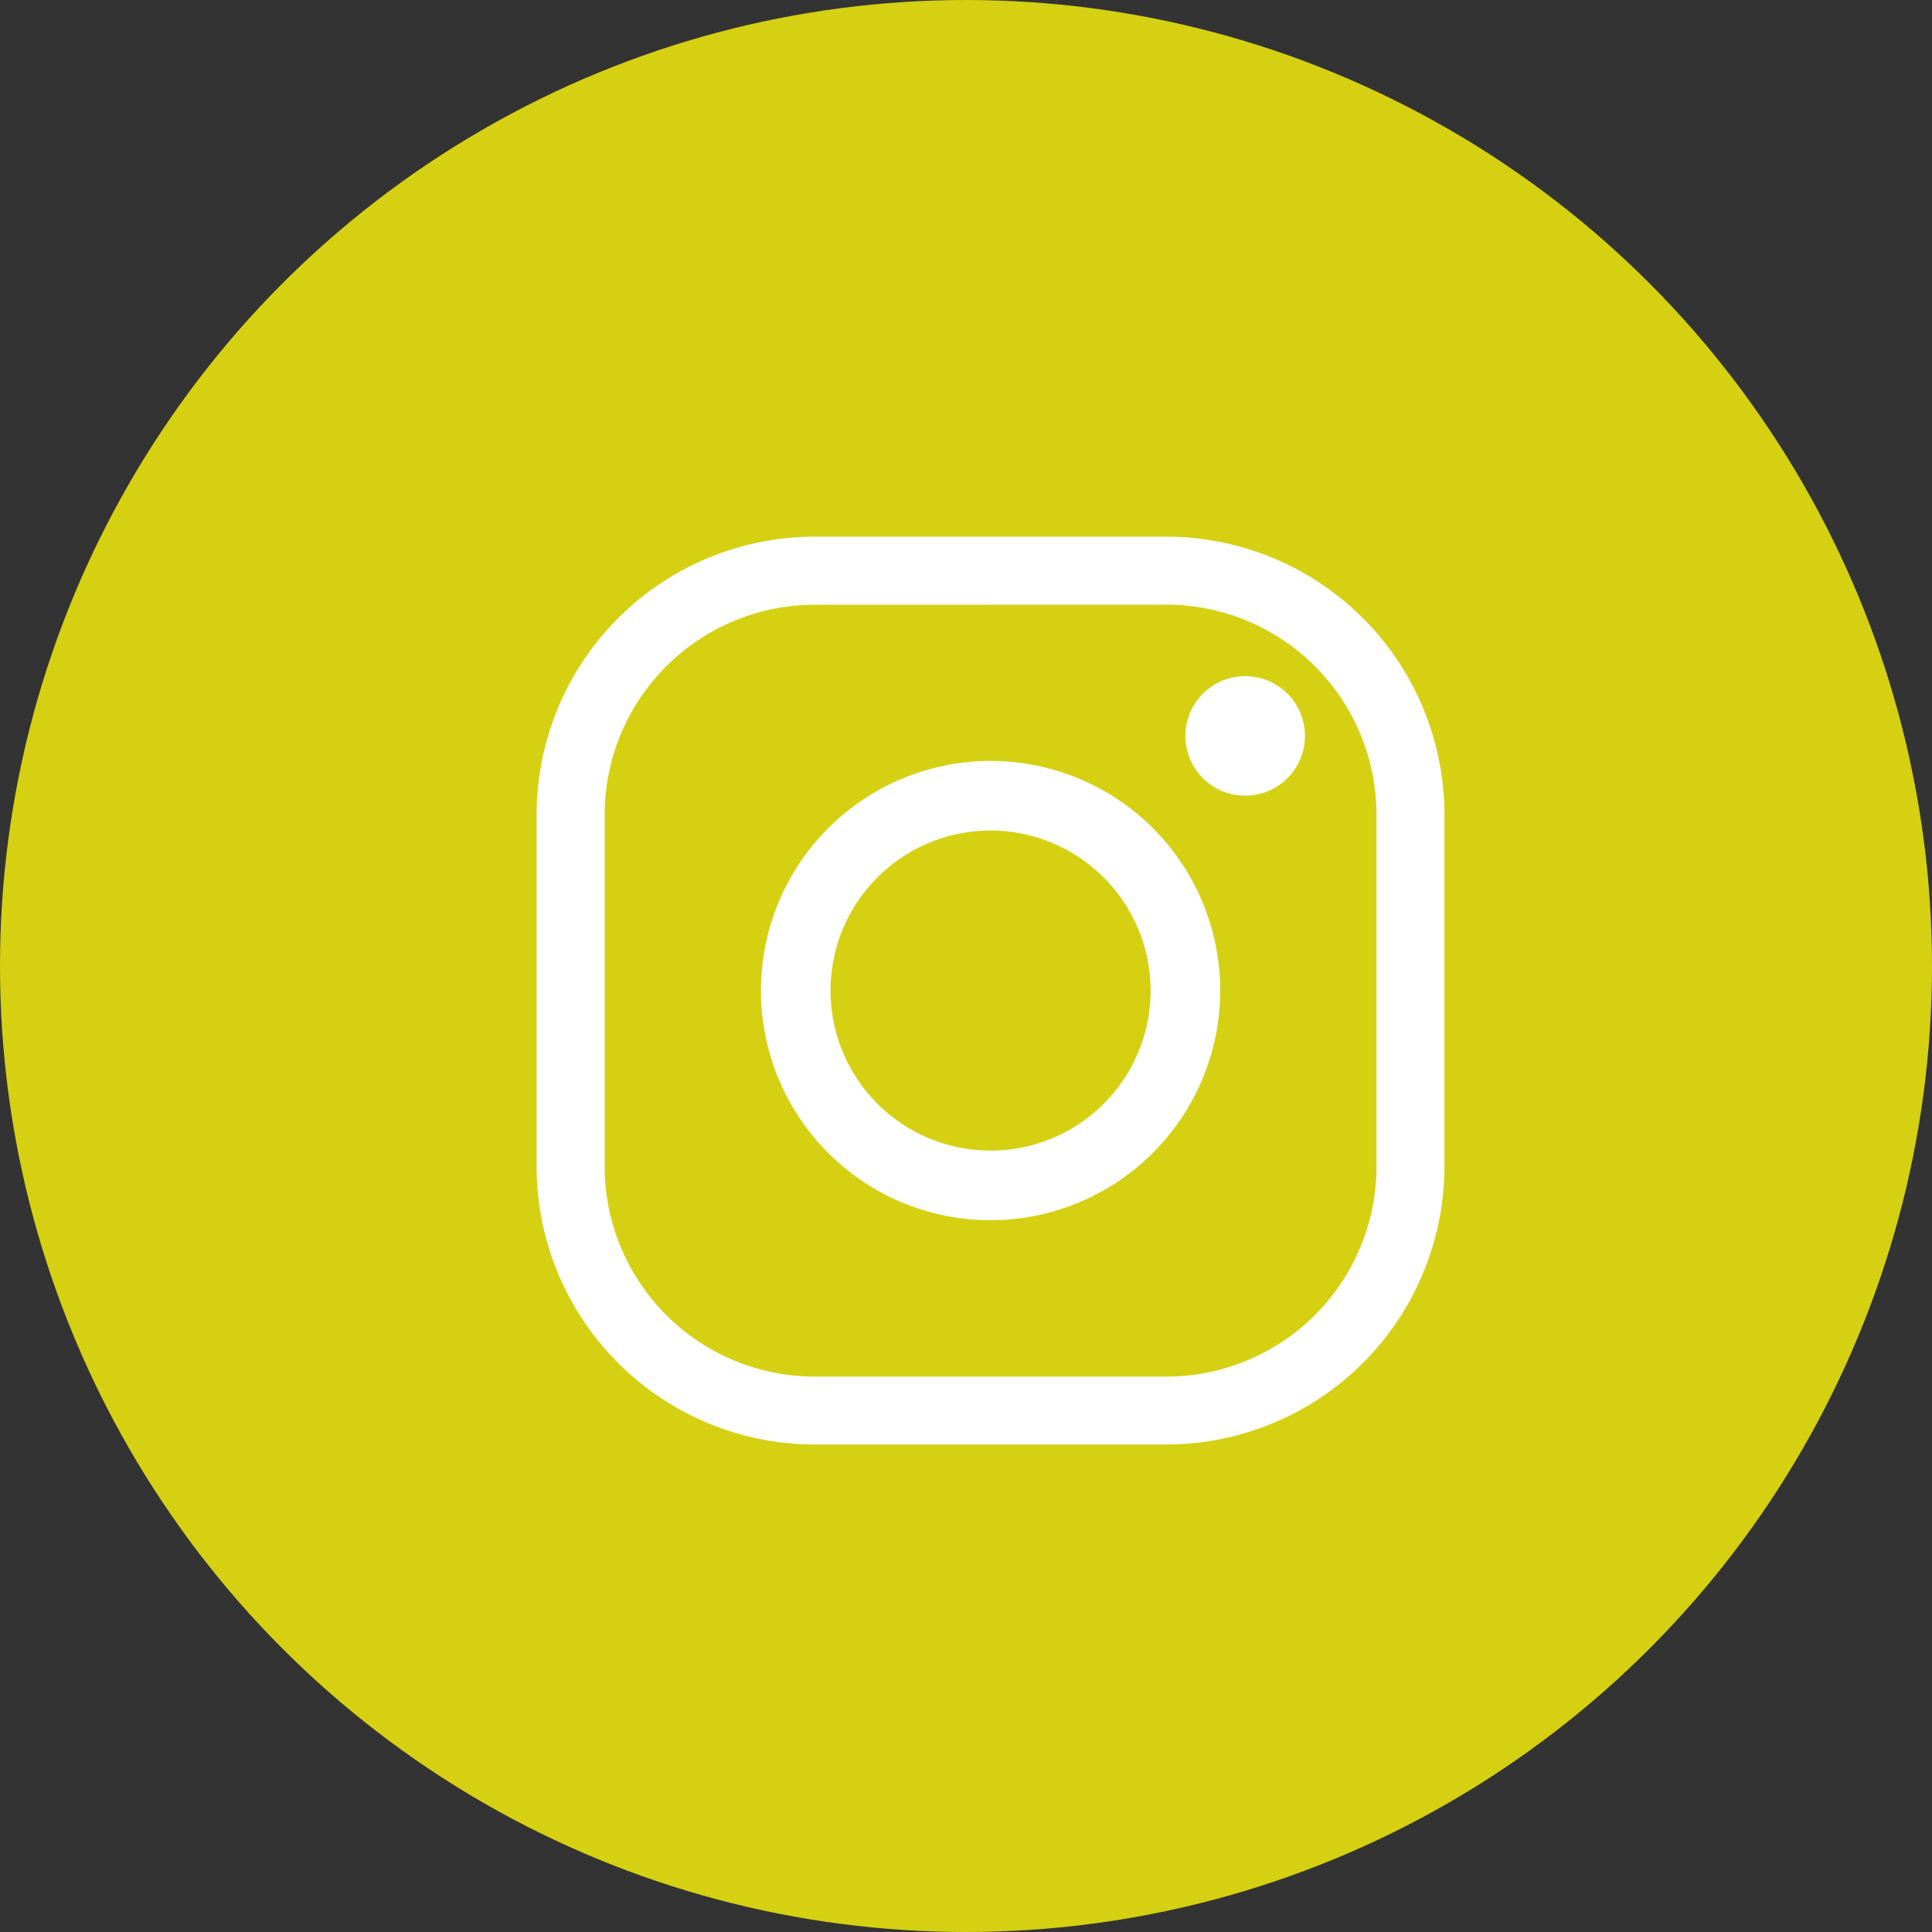 <svg xmlns="http://www.w3.org/2000/svg" width="36" height="36" viewBox="0 0 36 36">
	<rect x="0" y="0" width="36" height="36" fill="#333333" stroke="none"/>
	<desc>Instagram Logo</desc>
  <g class="Group_3467" data-name="Group 3467" transform="translate(-1739 -138)">
    <circle class="Ellipse_45" data-name="Ellipse 45" cx="18" cy="18" r="18" transform="translate(1739 138)" fill="#d5d012"/>
    <g class="Group_2178" data-name="Group 2178" transform="translate(-1.014 -1.338)">
      <path class="Path_1721" data-name="Path 1721" d="M312.912,140.347h-6.558a5.185,5.185,0,0,1-5.179-5.179V128.61a5.185,5.185,0,0,1,5.179-5.179h6.558a5.185,5.185,0,0,1,5.179,5.179v6.558A5.185,5.185,0,0,1,312.912,140.347ZM306.355,124.7a3.917,3.917,0,0,0-3.912,3.912v6.558a3.917,3.917,0,0,0,3.912,3.912h6.558a3.917,3.917,0,0,0,3.912-3.912V128.61a3.917,3.917,0,0,0-3.912-3.912Z" transform="translate(1448.838 25.907)" fill="#fff"/>
      <path class="Path_1722" data-name="Path 1722" d="M324.485,151.019a4.279,4.279,0,1,1,4.279-4.279A4.284,4.284,0,0,1,324.485,151.019Zm0-7.261a2.982,2.982,0,1,0,2.982,2.982A2.985,2.985,0,0,0,324.485,143.758Z" transform="translate(1433.987 11.056)" fill="#fff"/>
      <path class="Path_1723" data-name="Path 1723" d="M358.45,136.382a1.114,1.114,0,1,1-1.114-1.114A1.114,1.114,0,0,1,358.45,136.382Z" transform="translate(1405.88 16.669)" fill="#fff"/>
    </g>
  </g>
</svg>
